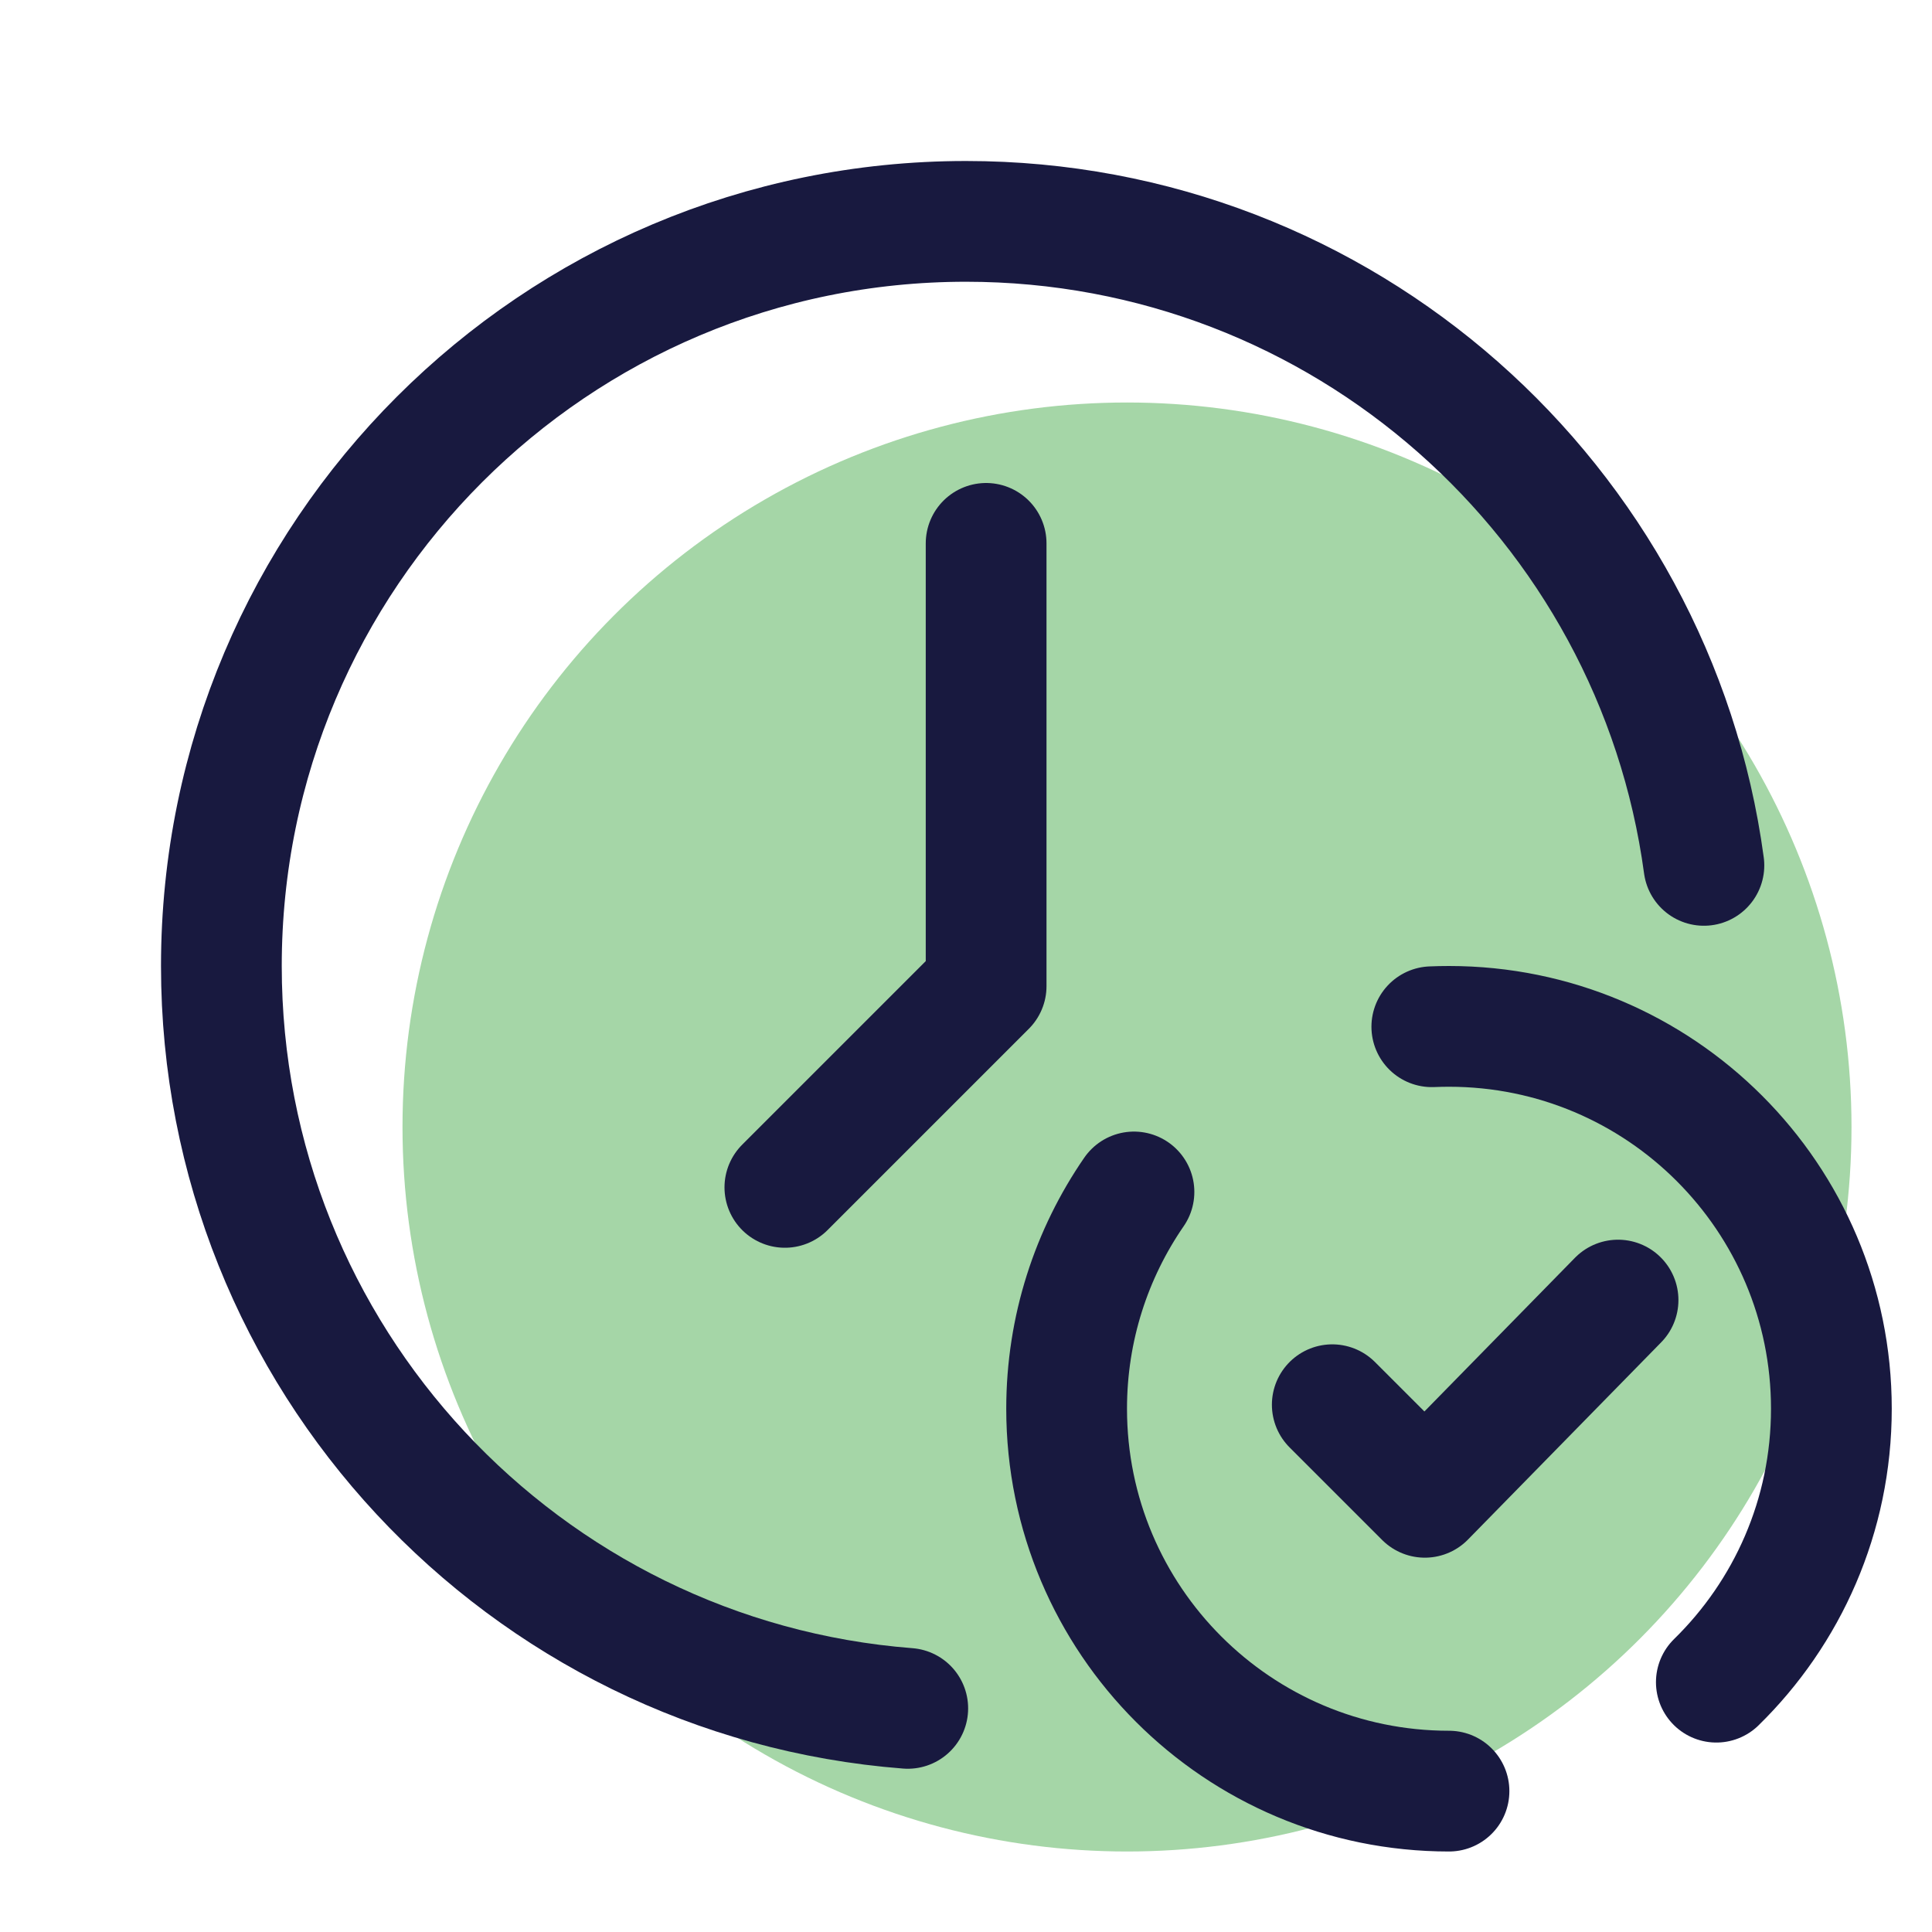 <svg xmlns="http://www.w3.org/2000/svg"  viewBox="0 0 48 48" width="96px" height="96px"><circle cx="28" cy="28" r="18" fill="#a5d6a7"/><path fill="none" stroke="#18193f" stroke-linecap="round" stroke-linejoin="round" stroke-miterlimit="10" stroke-width="3" d="M22.553,42.444C13.012,41.706,5.5,33.73,5.5,24C5.5,13.783,13.783,5.5,24,5.5c9.369,0,17.112,6.965,18.333,16"/><polyline fill="none" stroke="#18193f" stroke-linecap="round" stroke-linejoin="round" stroke-miterlimit="10" stroke-width="3" points="24.5,13.5 24.5,24.5 19.5,29.5"/><path fill="none" stroke="#18193f" stroke-linecap="round" stroke-linejoin="round" stroke-width="3" d="M36,44.5	c-5.247,0-9.5-4.253-9.5-9.5c0-2,0.618-3.855,1.673-5.386"/><path fill="none" stroke="#18193f" stroke-linecap="round" stroke-linejoin="round" stroke-width="3" d="M35.573,25.509	C35.715,25.503,35.857,25.5,36,25.5c5.247,0,9.5,4.253,9.5,9.5c0,2.662-1.095,5.068-2.858,6.793"/><polyline fill="none" stroke="#18193f" stroke-linecap="round" stroke-linejoin="round" stroke-miterlimit="10" stroke-width="3" points="33.1,34.9 35.4,37.2 40.2,32.3"/></svg>